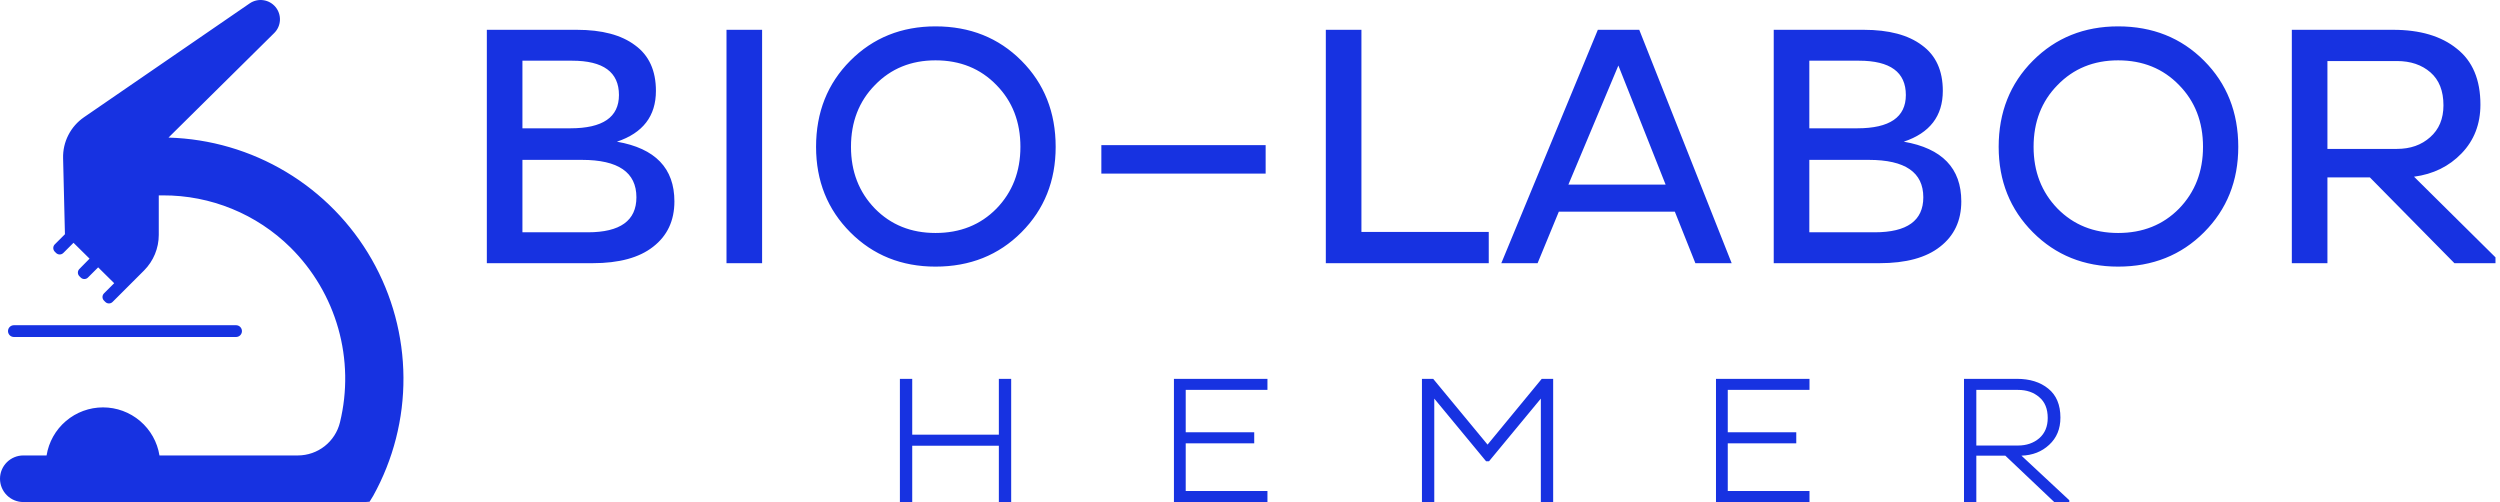 <?xml version="1.0" encoding="UTF-8"?> <svg xmlns="http://www.w3.org/2000/svg" width="244" height="49" viewBox="0 0 244 49" fill="none"><path fill-rule="evenodd" clip-rule="evenodd" d="M26.773 3.214L16.45 13.423L16.456 13.429C20.504 13.546 24.453 14.7 27.924 16.78C31.395 18.861 34.272 21.798 36.278 25.309C38.284 28.82 39.351 32.787 39.377 36.829C39.403 40.87 38.387 44.851 36.427 48.387L36.071 48.969L35.64 49H2.278C1.674 49 1.094 48.76 0.667 48.334C0.24 47.907 0 47.329 0 46.726C0 46.123 0.24 45.545 0.667 45.118C1.094 44.692 1.674 44.452 2.278 44.452H4.546C4.756 43.144 5.425 41.953 6.435 41.093C7.444 40.234 8.728 39.761 10.055 39.761C11.382 39.761 12.666 40.234 13.675 41.093C14.685 41.953 15.355 43.144 15.564 44.452H29.076C30.025 44.45 30.945 44.13 31.69 43.543C32.434 42.956 32.96 42.137 33.182 41.216C33.917 38.199 33.859 35.044 33.014 32.056C32.168 29.068 30.564 26.348 28.357 24.161C25.044 20.884 20.563 19.052 15.899 19.069H15.496V22.933C15.494 24.231 14.978 25.477 14.061 26.398L11.981 28.477L10.986 29.47C10.94 29.516 10.885 29.553 10.824 29.578C10.764 29.603 10.699 29.616 10.633 29.616C10.568 29.616 10.502 29.603 10.442 29.578C10.381 29.553 10.326 29.516 10.28 29.47L10.15 29.34C10.103 29.293 10.066 29.238 10.041 29.178C10.016 29.117 10.003 29.052 10.003 28.987C10.003 28.922 10.016 28.857 10.041 28.796C10.066 28.736 10.103 28.681 10.15 28.634L11.145 27.641L9.579 26.094L8.585 27.087C8.538 27.134 8.483 27.171 8.423 27.196C8.362 27.221 8.297 27.234 8.231 27.234C8.166 27.234 8.101 27.221 8.04 27.196C7.979 27.171 7.924 27.134 7.878 27.087L7.748 26.958C7.701 26.911 7.664 26.856 7.639 26.796C7.614 26.735 7.601 26.67 7.601 26.605C7.601 26.539 7.614 26.474 7.639 26.414C7.664 26.353 7.701 26.299 7.748 26.252L8.74 25.244L7.174 23.697L6.18 24.69C6.133 24.736 6.078 24.773 6.018 24.798C5.957 24.823 5.892 24.836 5.826 24.836C5.761 24.836 5.696 24.823 5.635 24.798C5.574 24.773 5.519 24.736 5.473 24.69L5.343 24.56C5.251 24.466 5.199 24.339 5.199 24.207C5.199 24.075 5.251 23.949 5.343 23.855L6.338 22.861L6.158 15.437C6.138 14.654 6.314 13.879 6.671 13.182C7.027 12.484 7.551 11.887 8.197 11.443L24.378 0.324C24.766 0.061 25.239 -0.047 25.703 0.019C26.168 0.085 26.591 0.322 26.89 0.683C27.189 1.044 27.343 1.503 27.322 1.971C27.3 2.439 27.105 2.882 26.773 3.214ZM1.357 31.741C1.039 31.741 0.781 31.998 0.781 32.316C0.781 32.634 1.039 32.891 1.357 32.891H23.039C23.357 32.891 23.614 32.634 23.614 32.316C23.614 31.998 23.357 31.741 23.039 31.741H1.357ZM79.648 14.332C79.648 10.96 80.762 8.157 82.989 5.924C85.216 3.691 87.989 2.574 91.307 2.574C94.67 2.574 97.465 3.691 99.692 5.924C101.919 8.157 103.033 10.96 103.033 14.332C103.033 17.659 101.919 20.439 99.692 22.672C97.465 24.905 94.67 26.022 91.307 26.022C87.989 26.022 85.216 24.905 82.989 22.672C80.762 20.439 79.648 17.659 79.648 14.332ZM83.056 14.332C83.056 16.743 83.835 18.753 85.394 20.361C86.953 21.946 88.924 22.739 91.307 22.739C93.713 22.739 95.695 21.946 97.254 20.361C98.813 18.753 99.592 16.743 99.592 14.332C99.592 11.897 98.813 9.888 97.254 8.302C95.695 6.694 93.713 5.89 91.307 5.89C88.924 5.89 86.953 6.694 85.394 8.302C83.835 9.888 83.056 11.897 83.056 14.332ZM47.515 2.909V25.687H57.838C60.421 25.687 62.392 25.151 63.751 24.079C65.132 23.007 65.822 21.533 65.822 19.657C65.822 16.419 63.951 14.477 60.21 13.829C62.749 12.98 64.018 11.328 64.018 8.871C64.018 6.884 63.339 5.399 61.98 4.416C60.644 3.411 58.751 2.909 56.301 2.909H47.515ZM57.37 22.672H50.989V15.604H56.802C60.343 15.604 62.114 16.821 62.114 19.256C62.114 21.533 60.533 22.672 57.37 22.672ZM55.666 12.523H50.989V5.924H55.833C58.885 5.924 60.41 7.04 60.41 9.273C60.41 11.44 58.829 12.523 55.666 12.523ZM70.906 2.909V25.687H74.381V2.909H70.906ZM123.527 14.164H107.492V16.944H123.527V14.164ZM145.302 25.687H129.4V2.909H132.875V22.639H145.302V25.687ZM155.949 2.909L146.528 25.687H150.069L152.14 20.662H163.465L165.469 25.687H169.011L159.991 2.909H155.949ZM153.076 18.016L157.953 6.393L162.563 18.016H153.076ZM173.116 25.687V2.909H181.902C184.352 2.909 186.245 3.411 187.581 4.416C188.939 5.399 189.619 6.884 189.619 8.871C189.619 11.328 188.349 12.98 185.81 13.829C189.552 14.477 191.423 16.419 191.423 19.657C191.423 21.533 190.732 23.007 189.351 24.079C187.993 25.151 186.022 25.687 183.438 25.687H173.116ZM176.59 22.672H182.971C186.133 22.672 187.715 21.533 187.715 19.256C187.715 16.821 185.944 15.604 182.403 15.604H176.59V22.672ZM176.59 12.523H181.267C184.43 12.523 186.011 11.44 186.011 9.273C186.011 7.04 184.485 5.924 181.434 5.924H176.59V12.523ZM198.411 5.924C196.184 8.157 195.07 10.96 195.07 14.332C195.07 17.659 196.184 20.439 198.411 22.672C200.638 24.905 203.411 26.022 206.729 26.022C210.092 26.022 212.887 24.905 215.114 22.672C217.342 20.439 218.455 17.659 218.455 14.332C218.455 10.96 217.342 8.157 215.114 5.924C212.887 3.691 210.092 2.574 206.729 2.574C203.411 2.574 200.638 3.691 198.411 5.924ZM200.816 20.361C199.257 18.753 198.478 16.743 198.478 14.332C198.478 11.897 199.257 9.888 200.816 8.302C202.375 6.694 204.346 5.89 206.729 5.89C209.135 5.89 211.117 6.694 212.676 8.302C214.235 9.888 215.014 11.897 215.014 14.332C215.014 16.743 214.235 18.753 212.676 20.361C211.117 21.946 209.135 22.739 206.729 22.739C204.346 22.739 202.375 21.946 200.816 20.361ZM223.682 25.687V2.909H233.571C236.199 2.909 238.27 3.523 239.784 4.751C241.321 5.957 242.089 7.777 242.089 10.211C242.089 12.11 241.477 13.695 240.252 14.968C239.027 16.241 237.479 17 235.609 17.246L243.559 25.117V25.687H239.551L231.299 17.313H227.157V25.687H223.682ZM233.938 5.957H227.157V14.533H233.938C235.252 14.533 236.332 14.153 237.179 13.394C238.047 12.634 238.481 11.596 238.481 10.278C238.481 8.871 238.058 7.8 237.212 7.063C236.366 6.326 235.274 5.957 233.938 5.957ZM97.488 49V43.501H89.033V49H87.83V36.975H89.033V42.422H97.488V36.975H98.691V49H97.488ZM123.703 49H114.576V36.975H123.703V38.054H115.726V42.192H122.412V43.271H115.726V47.921H123.703V49ZM150.386 38.903V49H151.589V36.975H150.474L145.186 43.394L139.879 36.975H138.782V49H139.985V38.903L145.044 45.021H145.327L150.386 38.903ZM176.607 49H167.48V36.975H176.607V38.054H168.63V42.192H175.316V43.271H168.63V47.921H176.607V49ZM191.686 36.975V49H192.889V44.473H195.719L200.495 49H201.963V48.823L197.294 44.473C198.378 44.438 199.281 44.084 200 43.412C200.731 42.74 201.097 41.856 201.097 40.76C201.097 39.51 200.702 38.567 199.911 37.93C199.133 37.294 198.113 36.975 196.851 36.975H191.686ZM192.889 38.054H196.958C197.795 38.054 198.485 38.29 199.027 38.761C199.581 39.221 199.858 39.899 199.858 40.795C199.858 41.632 199.581 42.292 199.027 42.776C198.473 43.247 197.783 43.483 196.958 43.483H192.889V38.054Z" fill="#1732E1"></path></svg> 